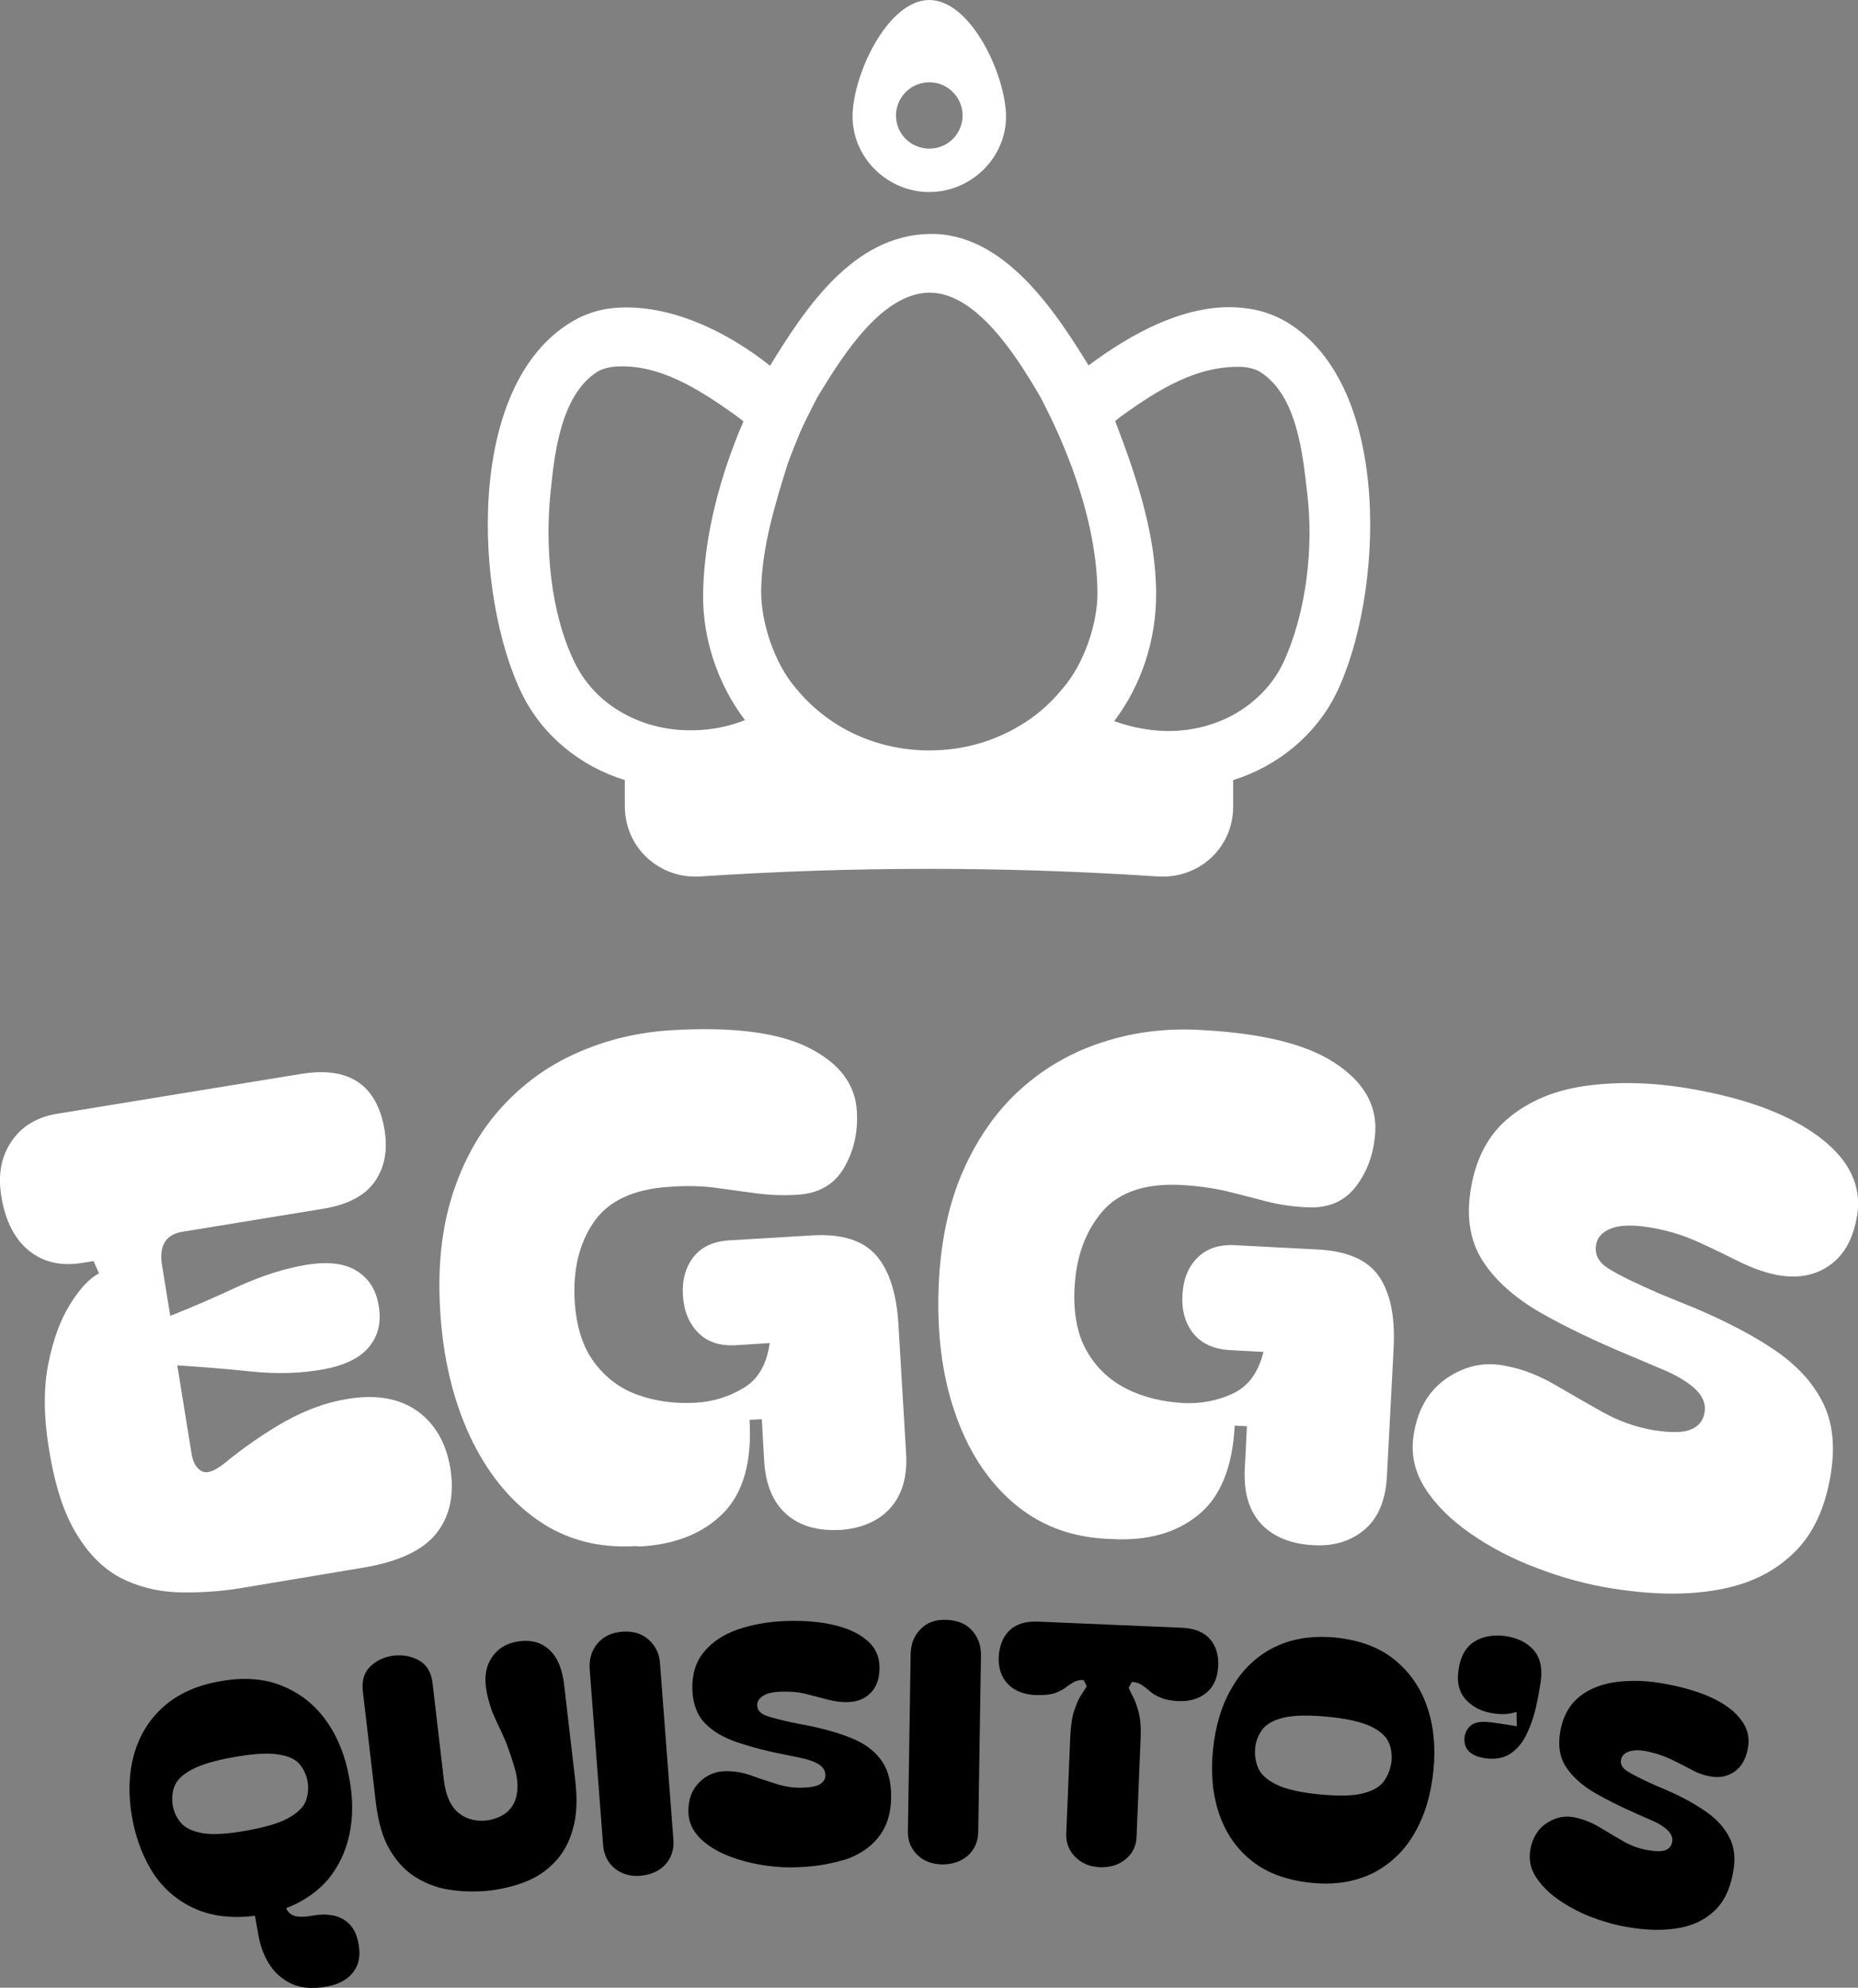 <?xml version="1.0" encoding="UTF-8" standalone="yes"?>
<svg version="1.1" id="Capa_1" xmlns="http://www.w3.org/2000/svg" xmlns:xlink="http://www.w3.org/1999/xlink" x="0px" y="0px" viewBox="0 0 607.8 650" style="enable-background:new 0 0 607.8 650;" xml:space="preserve">
  <rect x="0" y="0" width="607.8" height="650" fill="#808080" stroke="none"/>
  <style type="text/css">
	.st0{fill:#FFFFFF;}
</style>
  <g>
    <g>
      <path class="st0" d="M79,519.3c-7.2,1.2-14.3,1.6-21.1,1.4c-6.8-0.3-13-1.9-18.6-4.8c-5.6-3-10.4-7.8-14.4-14.5&#xA;&#x9;&#x9;&#x9;c-4.1-6.7-7-15.9-8.9-27.6c-1.7-10.5-1.8-19.8-0.2-27.8s4-14.5,7.2-19.6s6.3-8.4,9.4-10l-1.8-4l-3.8,0.6&#xA;&#x9;&#x9;&#x9;c-6.8,1.1-12.5-0.2-17.2-3.9c-4.6-3.7-7.6-9.3-9-16.9c-1.4-7.4-0.4-13.6,3-18.7c3.3-5.1,8.4-8.2,15.2-9.3l79.6-13&#xA;&#x9;&#x9;&#x9;c15.8-2.6,24.9,3.5,27.4,18.3c1.1,6.7,0,12.3-3.2,16.9s-8.9,7.6-17,8.9l-45.9,7.5c-5.5,0.9-7.7,4.5-6.7,10.9l2.7,16.6&#xA;&#x9;&#x9;&#x9;c7.1-2.8,14.5-6,22.2-9.6c7.7-3.5,15.2-5.9,22.4-7.1c7-1.1,12.4-0.5,16.4,2s6.4,6.3,7.2,11.5c0.9,5.3-0.2,9.8-3.2,13.4&#xA;&#x9;&#x9;&#x9;s-7.9,6-14.9,7.3c-7.2,1.3-15.1,1.6-23.6,0.7s-16.6-1.5-24.2-2l4.7,29.1c0.5,2.8,1.6,4.6,3.3,5.5c1.7,0.9,4.1,0,7.2-2.4&#xA;&#x9;&#x9;&#x9;c6.7-5.5,13.4-10.1,20.1-13.9c6.7-3.7,13.4-6.2,20.2-7.3c9.6-1.6,17.3-0.2,23.1,4s9.3,10.4,10.7,18.5c1.4,8.7-0.1,15.9-4.6,21.5&#xA;&#x9;&#x9;&#x9;s-12.6,9.3-24.2,11.2L79,519.3z"/>
      <path class="st0" d="M207.7,505.6c-12,0.7-22.6-2.1-31.8-8.5s-16.6-15.6-22.2-27.5c-5.5-11.9-8.8-25.6-9.7-41&#xA;&#x9;&#x9;&#x9;c-0.9-14.4,0.5-27.1,4.1-38.2s8.9-20.5,15.9-28.2s15.2-13.7,24.8-17.9c9.6-4.3,19.8-6.7,30.7-7.4c20-1.2,35.1,0.7,45,5.7&#xA;&#x9;&#x9;&#x9;c10,5,15.3,11.9,15.8,20.8c0.4,6.9-1,13-4.2,18.5s-8.3,8.4-15.3,8.8c-4.8,0.3-9.3,0.1-13.7-0.5c-4.3-0.6-8.7-1.2-13.2-1.8&#xA;&#x9;&#x9;&#x9;c-4.5-0.6-9.4-0.7-14.8-0.3c-11.8,0.7-20.1,4.6-24.9,11.6c-4.8,7-6.8,15.7-6.2,25.8c0.5,8.2,2.6,14.9,6.3,19.9s8.4,8.6,14.2,10.7&#xA;&#x9;&#x9;&#x9;s12.1,3,19,2.6c5.7-0.3,10.9-1.9,15.7-4.8c4.8-2.8,7.6-7.7,8.6-14.7l-11,0.7c-5.2,0.3-9.4-1-12.4-4.1c-3-3-4.7-7.1-5-12.2&#xA;&#x9;&#x9;&#x9;s0.9-9.3,3.5-12.6c2.6-3.3,6.6-5.1,11.8-5.4l26.9-1.6c9.7-0.6,16.7,1.6,21,6.5s6.7,12.5,7.3,22.6l2.5,42&#xA;&#x9;&#x9;&#x9;c0.5,7.8-1.3,13.8-5.2,18.1c-3.9,4.3-9.4,6.6-16.2,7.1c-7.3,0.4-13.2-1.2-17.6-5s-6.9-9.6-7.4-17.3l-0.8-13.9l-4,0.2&#xA;&#x9;&#x9;&#x9;c0.8,13.6-2,23.7-8.5,30.4c-6.5,6.6-15.5,10.3-27,11L207.7,505.6z"/>
      <path class="st0" d="M361.9,503.2c-12-0.6-22.2-4.6-30.7-12s-14.8-17.3-19-29.8c-4.2-12.4-5.8-26.4-5.1-41.8&#xA;&#x9;&#x9;&#x9;c0.7-14.4,3.5-26.9,8.3-37.5s11.1-19.4,18.9-26.3s16.7-11.9,26.7-15.1s20.4-4.5,31.4-3.9c20.1,1,34.8,4.6,44.1,10.7&#xA;&#x9;&#x9;&#x9;c9.4,6.1,13.8,13.6,13.4,22.4c-0.4,6.9-2.4,12.9-6.2,17.9c-3.8,5.1-9.2,7.4-16.2,7c-4.8-0.2-9.3-0.9-13.5-2s-8.5-2.2-12.9-3.3&#xA;&#x9;&#x9;&#x9;c-4.4-1-9.3-1.7-14.6-2c-11.8-0.6-20.5,2.3-26,8.8s-8.5,14.8-9,25c-0.4,8.2,0.9,15.1,4,20.5s7.4,9.5,12.9,12.3s11.7,4.3,18.6,4.7&#xA;&#x9;&#x9;&#x9;c5.7,0.3,11.1-0.7,16.1-3c5.1-2.3,8.5-6.8,10.2-13.7l-11-0.6c-5.2-0.3-9.2-2.1-11.9-5.4c-2.7-3.4-3.9-7.6-3.6-12.7&#xA;&#x9;&#x9;&#x9;s1.9-9.1,4.9-12.1s7.1-4.4,12.4-4.1l26.9,1.4c9.7,0.5,16.4,3.4,20.1,8.8s5.3,13.1,4.8,23.3l-2.2,42c-0.4,7.8-2.8,13.6-7.2,17.4&#xA;&#x9;&#x9;&#x9;c-4.4,3.8-10,5.6-16.9,5.2c-7.3-0.4-13-2.7-17-6.9c-4-4.3-5.8-10.3-5.4-18.1l0.7-13.9l-4-0.2c-0.7,13.6-4.7,23.4-11.9,29.2&#xA;&#x9;&#x9;&#x9;c-7.2,5.9-16.6,8.5-28.1,7.9L361.9,503.2z"/>
      <path class="st0" d="M527.7,519.5c-8.3-1.3-16.5-3.5-24.6-6.6c-8.1-3-15.4-6.8-21.9-11.3s-11.5-9.4-15-14.9s-4.8-11.4-3.7-17.8&#xA;&#x9;&#x9;&#x9;c1.3-8.1,4.9-14.2,10.9-18.3c6-4,12.4-5.4,19.3-3.9c5.4,1,10.7,3.1,15.9,6.1c5.1,3,10.4,6,15.7,9c5.4,3,10.9,4.9,16.7,5.9&#xA;&#x9;&#x9;&#x9;c5.8,0.9,9.9,0.8,12.3-0.3c2.5-1.1,3.9-2.9,4.3-5.5c0.5-3-0.7-5.6-3.5-8.1c-2.8-2.4-6.5-4.5-11-6.3l-10.4-4.4&#xA;&#x9;&#x9;&#x9;c-10.8-4.5-20.4-9.1-28.7-13.8c-8.3-4.8-14.6-10.3-18.8-16.7c-4.2-6.4-5.6-14.2-4.1-23.5c1.6-10.2,5.8-18.1,12.5-23.6&#xA;&#x9;&#x9;&#x9;s15-9,25.1-10.4c10.1-1.4,21.1-1.2,32.9,0.7c12.1,2,22.6,4.9,31.3,8.9c8.8,4,15.3,8.8,19.7,14.3c4.3,5.6,6,11.7,4.9,18.5&#xA;&#x9;&#x9;&#x9;c-1.2,7.3-4,12.6-8.6,16s-10.1,4.6-16.6,3.6c-4.3-0.7-8.6-2.2-13.1-4.4c-4.4-2.2-9.1-4.5-14-6.7s-10.2-3.8-16-4.7&#xA;&#x9;&#x9;&#x9;c-5.2-0.8-9.2-0.7-12.1,0.4c-2.9,1.1-4.6,2.9-5,5.5c-0.5,3.1,0.9,5.7,4.2,7.7c3.3,2.1,8.9,4.8,16.7,8.2l12,4.9&#xA;&#x9;&#x9;&#x9;c9.8,4.2,18.3,8.6,25.4,13.4c7.1,4.8,12.4,10.4,15.7,16.9c3.4,6.5,4.3,14.4,2.8,23.7c-1.8,11.2-5.9,20-12.4,26.1&#xA;&#x9;&#x9;&#x9;c-6.5,6.2-14.7,10.1-24.7,11.8C551.8,521.7,540.5,521.5,527.7,519.5z"/>
    </g>
    <g>
      <g>
        <path d="M43.2,594.3c-1.3-7.4-1.1-14.2,0.6-20.4c1.7-6.2,4.9-11.5,9.6-15.7s10.9-7.1,18.6-8.4c7.7-1.4,14.5-0.9,20.3,1.5&#xA;&#x9;&#x9;&#x9;&#x9;c5.9,2.4,10.7,6.2,14.4,11.4c3.8,5.3,6.3,11.6,7.6,19c1.2,6.5,1.2,12.6,0,18.2c-1.2,5.6-3.5,10.4-6.9,14.6&#xA;&#x9;&#x9;&#x9;&#x9;c-3.5,4.1-8.1,7.3-13.8,9.5c0.6,1.4,1.6,2.2,3,2.6c1.4,0.3,3.3,0.3,5.9-0.2c2.3-0.4,4.5-0.4,6.5,0s3.8,1.3,5.3,2.8s2.5,3.7,3,6.6&#xA;&#x9;&#x9;&#x9;&#x9;c0.5,2.9,0.3,5.3-0.6,7.2s-2.2,3.4-4,4.5s-3.8,1.8-6.1,2.2c-4.2,0.7-7.8,0.5-10.8-0.8s-5.5-3.3-7.4-6.1s-3.1-6-3.8-9.6l-1.2-6.7&#xA;&#x9;&#x9;&#x9;&#x9;c-7.3,0.9-13.8,0.2-19.3-2.2c-5.6-2.4-10.2-6.2-13.7-11.3C47,607.8,44.5,601.6,43.2,594.3z M80.8,598.6&#xA;&#x9;&#x9;&#x9;&#x9;c6.2-1.1,10.8-2.5,13.8-4.2c2.9-1.7,4.8-3.6,5.5-5.6c0.7-2.1,0.9-4.2,0.5-6.3c-0.4-2.2-1.3-4.1-2.7-5.7c-1.4-1.6-3.7-2.6-7.1-3.1&#xA;&#x9;&#x9;&#x9;&#x9;c-3.3-0.5-8.1-0.2-14.3,0.9c-6.2,1.1-10.9,2.5-13.8,4.1c-3,1.6-4.8,3.4-5.6,5.4s-0.9,4-0.6,6.3c0.4,2.2,1.3,4.1,2.7,5.7&#xA;&#x9;&#x9;&#x9;&#x9;c1.4,1.7,3.8,2.8,7.2,3.4C69.7,600,74.5,599.8,80.8,598.6z"/>
        <path d="M159.8,618.3c-4.4,0.4-8.6,0.3-12.6-0.3c-4.1-0.6-7.8-2-11.2-4.1s-6.2-5.1-8.5-9s-3.7-8.9-4.5-15l-4.3-36.8&#xA;&#x9;&#x9;&#x9;&#x9;c-0.4-3.5,0.4-6.2,2.5-8.2s4.6-3.1,7.7-3.5c3-0.3,5.7,0.2,8.2,1.6c2.5,1.4,4,3.9,4.4,7.4l3.7,31.7c0.6,5.1,2.3,8.8,5,10.9&#xA;&#x9;&#x9;&#x9;&#x9;c2.7,2.1,6,2.8,9.8,2.2c4-0.8,6.8-2.7,8.2-5.7s1.5-6.9,0.1-11.5c-0.9-3.1-1.8-5.7-2.6-7.8c-0.9-2.1-1.7-4-2.5-5.6&#xA;&#x9;&#x9;&#x9;&#x9;s-1.5-3.3-2.2-4.9c-0.6-1.7-1.2-3.6-1.7-5.9c-1-4.8-0.5-8.7,1.6-11.8s5.1-4.8,9.1-5.3s7.3,0.5,9.8,2.9c2.6,2.4,4.2,6.3,4.8,11.8&#xA;&#x9;&#x9;&#x9;&#x9;l3.6,31c0.7,6.1,0.5,11.3-0.8,15.7c-1.2,4.4-3.2,8-5.9,10.8c-2.7,2.9-5.9,5-9.7,6.5C168.2,616.8,164.1,617.8,159.8,618.3z"/>
        <path d="M209.5,613.4c-3.3,0.3-6.2-0.6-8.4-2.4c-2.3-1.9-3.5-4.4-3.8-7.5l-4.4-57.7c-0.2-3.2,0.6-6,2.5-8.3s4.6-3.6,8-3.9&#xA;&#x9;&#x9;&#x9;&#x9;c3.6-0.3,6.6,0.6,8.8,2.6s3.5,4.5,3.7,7.7l4.4,57.9c0.2,3.1-0.7,5.8-2.7,8C215.6,611.9,212.9,613.1,209.5,613.4z"/>
        <path d="M261.1,610.6c-4.1,0.2-8.2-0.1-12.3-0.8s-8-1.8-11.5-3.3s-6.4-3.4-8.6-5.7c-2.2-2.3-3.4-5-3.5-8.1c-0.1-4,1-7.3,3.5-9.8&#xA;&#x9;&#x9;&#x9;&#x9;s5.4-3.7,8.8-3.7c2.7,0,5.4,0.4,8.2,1.4c2.7,1,5.5,1.9,8.4,2.8c2.8,0.9,5.7,1.3,8.5,1.2s4.8-0.5,5.9-1.3s1.6-1.8,1.5-3&#xA;&#x9;&#x9;&#x9;&#x9;c-0.1-1.5-0.9-2.6-2.4-3.5c-1.6-0.9-3.5-1.5-5.9-2l-5.4-1.1c-5.6-1.1-10.6-2.4-15-3.9s-8-3.5-10.6-6.2c-2.6-2.6-4-6.3-4.2-10.8&#xA;&#x9;&#x9;&#x9;&#x9;c-0.2-5,1-9.2,3.7-12.5s6.3-5.7,11-7.4c4.7-1.6,9.9-2.6,15.8-2.8c6-0.2,11.2,0.2,15.8,1.3c4.6,1.1,8.1,2.7,10.8,5&#xA;&#x9;&#x9;&#x9;&#x9;c2.6,2.2,4,5,4.1,8.4c0.1,3.6-0.7,6.4-2.6,8.5s-4.4,3.2-7.6,3.3c-2.1,0.1-4.3-0.2-6.7-0.8c-2.3-0.6-4.8-1.3-7.3-1.9&#xA;&#x9;&#x9;&#x9;&#x9;c-2.5-0.6-5.2-0.8-8.1-0.7c-2.6,0.1-4.5,0.5-5.8,1.4c-1.3,0.8-1.9,1.8-1.9,3.1c0.1,1.5,1,2.6,2.8,3.3s4.7,1.4,8.7,2.3l6.2,1.2&#xA;&#x9;&#x9;&#x9;&#x9;c5.1,1.1,9.5,2.4,13.4,4s6.9,3.8,9.1,6.6s3.4,6.4,3.6,11c0.2,5.5-0.9,10.1-3.4,13.7c-2.5,3.6-6,6.2-10.7,8&#xA;&#x9;&#x9;&#x9;&#x9;C272.8,609.3,267.3,610.4,261.1,610.6z"/>
        <path d="M308.2,609.7c-3.4-0.1-6.1-1.1-8.2-3.2c-2.1-2.1-3.1-4.7-3-7.8l0.9-57.9c0.1-3.2,1.1-5.9,3.2-8c2.1-2.2,4.9-3.2,8.3-3.1&#xA;&#x9;&#x9;&#x9;&#x9;c3.6,0.1,6.5,1.2,8.5,3.4s3,4.8,3,8l-0.9,58.1c-0.1,3.1-1.2,5.7-3.5,7.7C314.4,608.7,311.6,609.7,308.2,609.7z"/>
        <path d="M338.6,554.3c-3.6-0.2-6.6-1.3-8.8-3.5c-2.2-2.2-3.2-5.2-3.1-8.9c0.2-3.6,1.3-6.5,3.5-8.7c2.2-2.1,5.3-3.1,9.4-2.9&#xA;&#x9;&#x9;&#x9;&#x9;l47.1,2c4.1,0.2,7.1,1.4,9.1,3.7s2.9,5.3,2.7,8.9c-0.2,3.7-1.4,6.6-3.8,8.6s-5.4,2.9-9,2.8c-2.5-0.1-4.5-0.5-5.9-1.1&#xA;&#x9;&#x9;&#x9;&#x9;c-1.5-0.6-2.7-1.3-3.6-2.1s-1.8-1.5-2.7-2.1c-0.9-0.6-1.9-0.9-3.2-1l-1.1,1.9c0.3,0.7,0.7,1.6,1.4,2.9c0.7,1.2,1.3,3,1.9,5.2&#xA;&#x9;&#x9;&#x9;&#x9;c0.6,2.3,0.8,5.3,0.6,9.1l-1.3,31.6c-0.1,3-1.3,5.4-3.6,7.3c-2.3,1.9-5.1,2.7-8.3,2.6c-3.3-0.1-6-1.2-8.1-3.3s-3.1-4.6-3-7.6&#xA;&#x9;&#x9;&#x9;&#x9;l1.3-31.6c0.2-3.8,0.6-6.8,1.4-9s1.5-3.9,2.3-5c0.8-1.2,1.4-2.1,1.7-2.7l-1-2c-1.3-0.1-2.4,0.2-3.3,0.7s-1.8,1.1-2.8,1.9&#xA;&#x9;&#x9;&#x9;&#x9;c-1,0.7-2.2,1.3-3.7,1.8C343.2,554.2,341.1,554.4,338.6,554.3z"/>
        <path d="M428.9,615.7c-7.8-0.8-14.2-3.1-19.2-7s-8.6-9-10.8-15.3c-2.2-6.3-2.9-13.4-2.1-21.2s2.8-14.6,6.2-20.3&#xA;&#x9;&#x9;&#x9;&#x9;c3.3-5.8,7.9-10.2,13.6-13.1c5.7-2.9,12.4-4,20.2-3.3c7.8,0.8,14.2,3.1,19.2,7.1s8.6,9.1,10.8,15.4c2.2,6.3,2.9,13.4,2.1,21.1&#xA;&#x9;&#x9;&#x9;&#x9;c-0.8,7.8-2.8,14.6-6.2,20.4c-3.3,5.8-7.9,10.1-13.5,13C443.3,615.4,436.6,616.5,428.9,615.7z M410.6,571.7&#xA;&#x9;&#x9;&#x9;&#x9;c-0.2,2.3,0.1,4.4,1,6.5s2.9,3.9,6,5.4s7.8,2.6,14.1,3.2c6.3,0.6,11.1,0.5,14.4-0.4s5.6-2.3,6.8-4.2c1.3-1.9,2-4,2.3-6.2&#xA;&#x9;&#x9;&#x9;&#x9;c0.2-2.3-0.1-4.5-1-6.4s-2.9-3.7-5.9-5.1c-3-1.4-7.7-2.5-14-3.1s-11.1-0.5-14.4,0.3s-5.6,2.1-6.9,3.8&#xA;&#x9;&#x9;&#x9;&#x9;C411.6,567.4,410.8,569.4,410.6,571.7z"/>
        <path d="M479.1,568c0.3-1.8,1.1-3.1,2.4-4c1.4-0.9,3.4-1.1,6.1-0.8c2,0.3,3.7,0.5,5.4,0.8c1.6,0.3,2.7,0.4,3.2,0.5l-0.1-4.7&#xA;&#x9;&#x9;&#x9;&#x9;c-0.5,0.2-1.3,0.4-2.5,0.6c-1.2,0.2-2.9,0.2-5.1-0.1c-3.5-0.5-6.5-1.9-8.8-4.3c-2.3-2.4-3.2-5.6-2.6-9.8c0.6-4.4,2.3-7.5,5.1-9.3&#xA;&#x9;&#x9;&#x9;&#x9;c2.8-1.8,6.2-2.4,10.2-1.9c4,0.6,7.1,2.1,9.3,4.6c2.2,2.5,2.9,6,2.3,10.4c-0.4,2.6-0.9,5.4-1.6,8.5c-0.7,3-1.7,5.9-3,8.6&#xA;&#x9;&#x9;&#x9;&#x9;c-1.3,2.7-3,4.8-5.2,6.3s-4.9,2-8.2,1.6c-2.7-0.4-4.5-1.2-5.6-2.4C479.3,571.4,478.9,569.9,479.1,568z"/>
        <path d="M531.9,630.1c-4-0.7-8-1.9-11.9-3.4c-3.9-1.6-7.4-3.5-10.5-5.7s-5.5-4.7-7.2-7.4s-2.2-5.6-1.7-8.7&#xA;&#x9;&#x9;&#x9;&#x9;c0.7-3.9,2.5-6.9,5.5-8.8c2.9-1.9,6.1-2.5,9.4-1.7c2.6,0.6,5.2,1.6,7.7,3.1s5,3,7.6,4.5s5.3,2.5,8.1,3s4.8,0.5,6,0&#xA;&#x9;&#x9;&#x9;&#x9;s1.9-1.4,2.1-2.6c0.3-1.4-0.3-2.8-1.6-4s-3.1-2.3-5.3-3.2l-5-2.2c-5.2-2.3-9.8-4.6-13.9-7c-4-2.4-7-5.2-9-8.3s-2.6-7-1.8-11.5&#xA;&#x9;&#x9;&#x9;&#x9;c0.9-5,3-8.7,6.3-11.4c3.3-2.6,7.4-4.2,12.3-4.8c4.9-0.6,10.3-0.4,16,0.7c5.9,1.1,10.9,2.6,15.2,4.6c4.2,2,7.4,4.4,9.4,7.2&#xA;&#x9;&#x9;&#x9;&#x9;c2.1,2.7,2.8,5.8,2.2,9.1c-0.6,3.5-2.1,6.1-4.3,7.7c-2.3,1.6-5,2.2-8.1,1.6c-2.1-0.4-4.2-1.1-6.3-2.3c-2.1-1.1-4.4-2.3-6.7-3.4&#xA;&#x9;&#x9;&#x9;&#x9;c-2.4-1.1-4.9-1.9-7.7-2.5c-2.5-0.5-4.5-0.4-5.9,0.1s-2.3,1.4-2.5,2.6c-0.3,1.5,0.4,2.8,2,3.8s4.3,2.4,8,4.1l5.8,2.5&#xA;&#x9;&#x9;&#x9;&#x9;c4.7,2.1,8.8,4.4,12.2,6.8c3.4,2.4,5.9,5.2,7.5,8.4s2,7,1.1,11.5c-1,5.5-3.1,9.7-6.3,12.6c-3.2,2.9-7.2,4.8-12.1,5.5&#xA;&#x9;&#x9;&#x9;&#x9;C543.6,631.4,538.1,631.2,531.9,630.1z"/>
      </g>
    </g>
    <g>
      <path class="st0" d="M304,0c-13.6,0-25.1,24.5-25.1,38.1c0,13.6,11.5,24.7,25.1,24.7c13.6,0,25.1-11.1,25.1-24.7&#xA;&#x9;&#x9;&#x9;C329,24.5,317.6,0,304,0z M304,48.6c-6,0-10.9-4.8-10.9-10.8S298,26.9,304,26.9s10.9,4.9,10.9,10.9C314.8,43.9,310,48.6,304,48.6z&#xA;&#x9;&#x9;&#x9;"/>
      <path class="st0" d="M420.7,105.2c-4.3-2.5-9-4-14-4.5c-18.1-2-36.7,8.4-50.6,18.8c-11-17.9-27.8-43.5-52.1-43&#xA;&#x9;&#x9;&#x9;c-24.9,0.5-40.5,24.2-52.1,43.1c-14.1-11.2-32.9-20.4-50.8-18.9c-4.9,0.4-9.7,1.9-14,4.5c-35.3,20.9-31.8,90.1-16.4,121.6&#xA;&#x9;&#x9;&#x9;c6.7,13.7,19.1,23.8,33.7,28.3c0,3.5,0,5.2,0,8.7c0.1,13.6,11.5,23.8,24.9,22.8c49.8-3.3,99.4-3.3,149.2,0&#xA;&#x9;&#x9;&#x9;c13.5,1,24.9-9.2,24.9-22.8c0-3.5,0-5.2,0-8.7c14.5-4.5,27-14.7,33.7-28.3C452.5,195.3,456,126.1,420.7,105.2z M229.4,238.7&#xA;&#x9;&#x9;&#x9;c-8.6,0.6-17-1-24.3-4.8c-7.5-3.8-13.4-9.7-17.1-17.2c-8.1-16.6-9.7-38.3-7.9-55.7c1.3-13,3.4-31.6,15.1-39.3&#xA;&#x9;&#x9;&#x9;c1.5-1,3.7-1.6,5.9-1.8c14.5-1.1,27.8,7.6,39.1,15.6c1,0.7,2,1.5,3,2.3c-7.6,17.6-12.9,37.4-13.2,56.3&#xA;&#x9;&#x9;&#x9;c-0.2,14.7,4.7,29.5,13.7,41.4C239.1,237.3,234.3,238.4,229.4,238.7z M347.5,225.3c-4,4.9-8.8,9.1-14.4,12.3&#xA;&#x9;&#x9;&#x9;c-8.5,5-18.4,7.8-29.1,7.8c-10.8,0-20.9-2.9-29.4-8c-5.5-3.3-10.3-7.5-14.3-12.4c-7-8.1-11.5-21.7-11.3-32.2&#xA;&#x9;&#x9;&#x9;c0.3-14,4.5-27.8,8.7-41.2c0.6-1.6,1.2-3.3,1.9-4.9v-0.1c0.7-1.6,1.3-3.2,2-4.9c1.4-3.2,3-6.4,4.6-9.5c0.6-1.2,1.2-2.4,1.9-3.5&#xA;&#x9;&#x9;&#x9;c7.9-12.9,20.5-32.8,35.9-33c15.2-0.1,28.3,20.4,35.8,33.2c0.6,1,1.2,2.1,1.7,3.2c3.2,6.2,6.1,12.7,8.6,19.3&#xA;&#x9;&#x9;&#x9;c5,13.2,8.6,27.4,8.9,41.5C359.3,203.6,354.6,217.2,347.5,225.3z M419.8,216.7c-3.5,7.4-9.6,13.5-17,17.4&#xA;&#x9;&#x9;&#x9;c-7.3,3.8-15.7,5.5-24.3,4.8c-4.8-0.4-9.4-1.4-14-3.1c9-11.9,13.7-26.6,13.7-41.5c0-19.5-6.5-38.6-13.4-56.6&#xA;&#x9;&#x9;&#x9;c0.9-0.7,1.8-1.5,2.7-2.1c11.2-8,24.2-16.3,39.1-15.6c2.3,0.2,4.4,0.8,5.9,1.8c11.7,7.7,13.6,26.1,15.1,39.3&#xA;&#x9;&#x9;&#x9;C429.8,178.8,427.4,200.3,419.8,216.7z"/>
    </g>
  </g>
</svg>